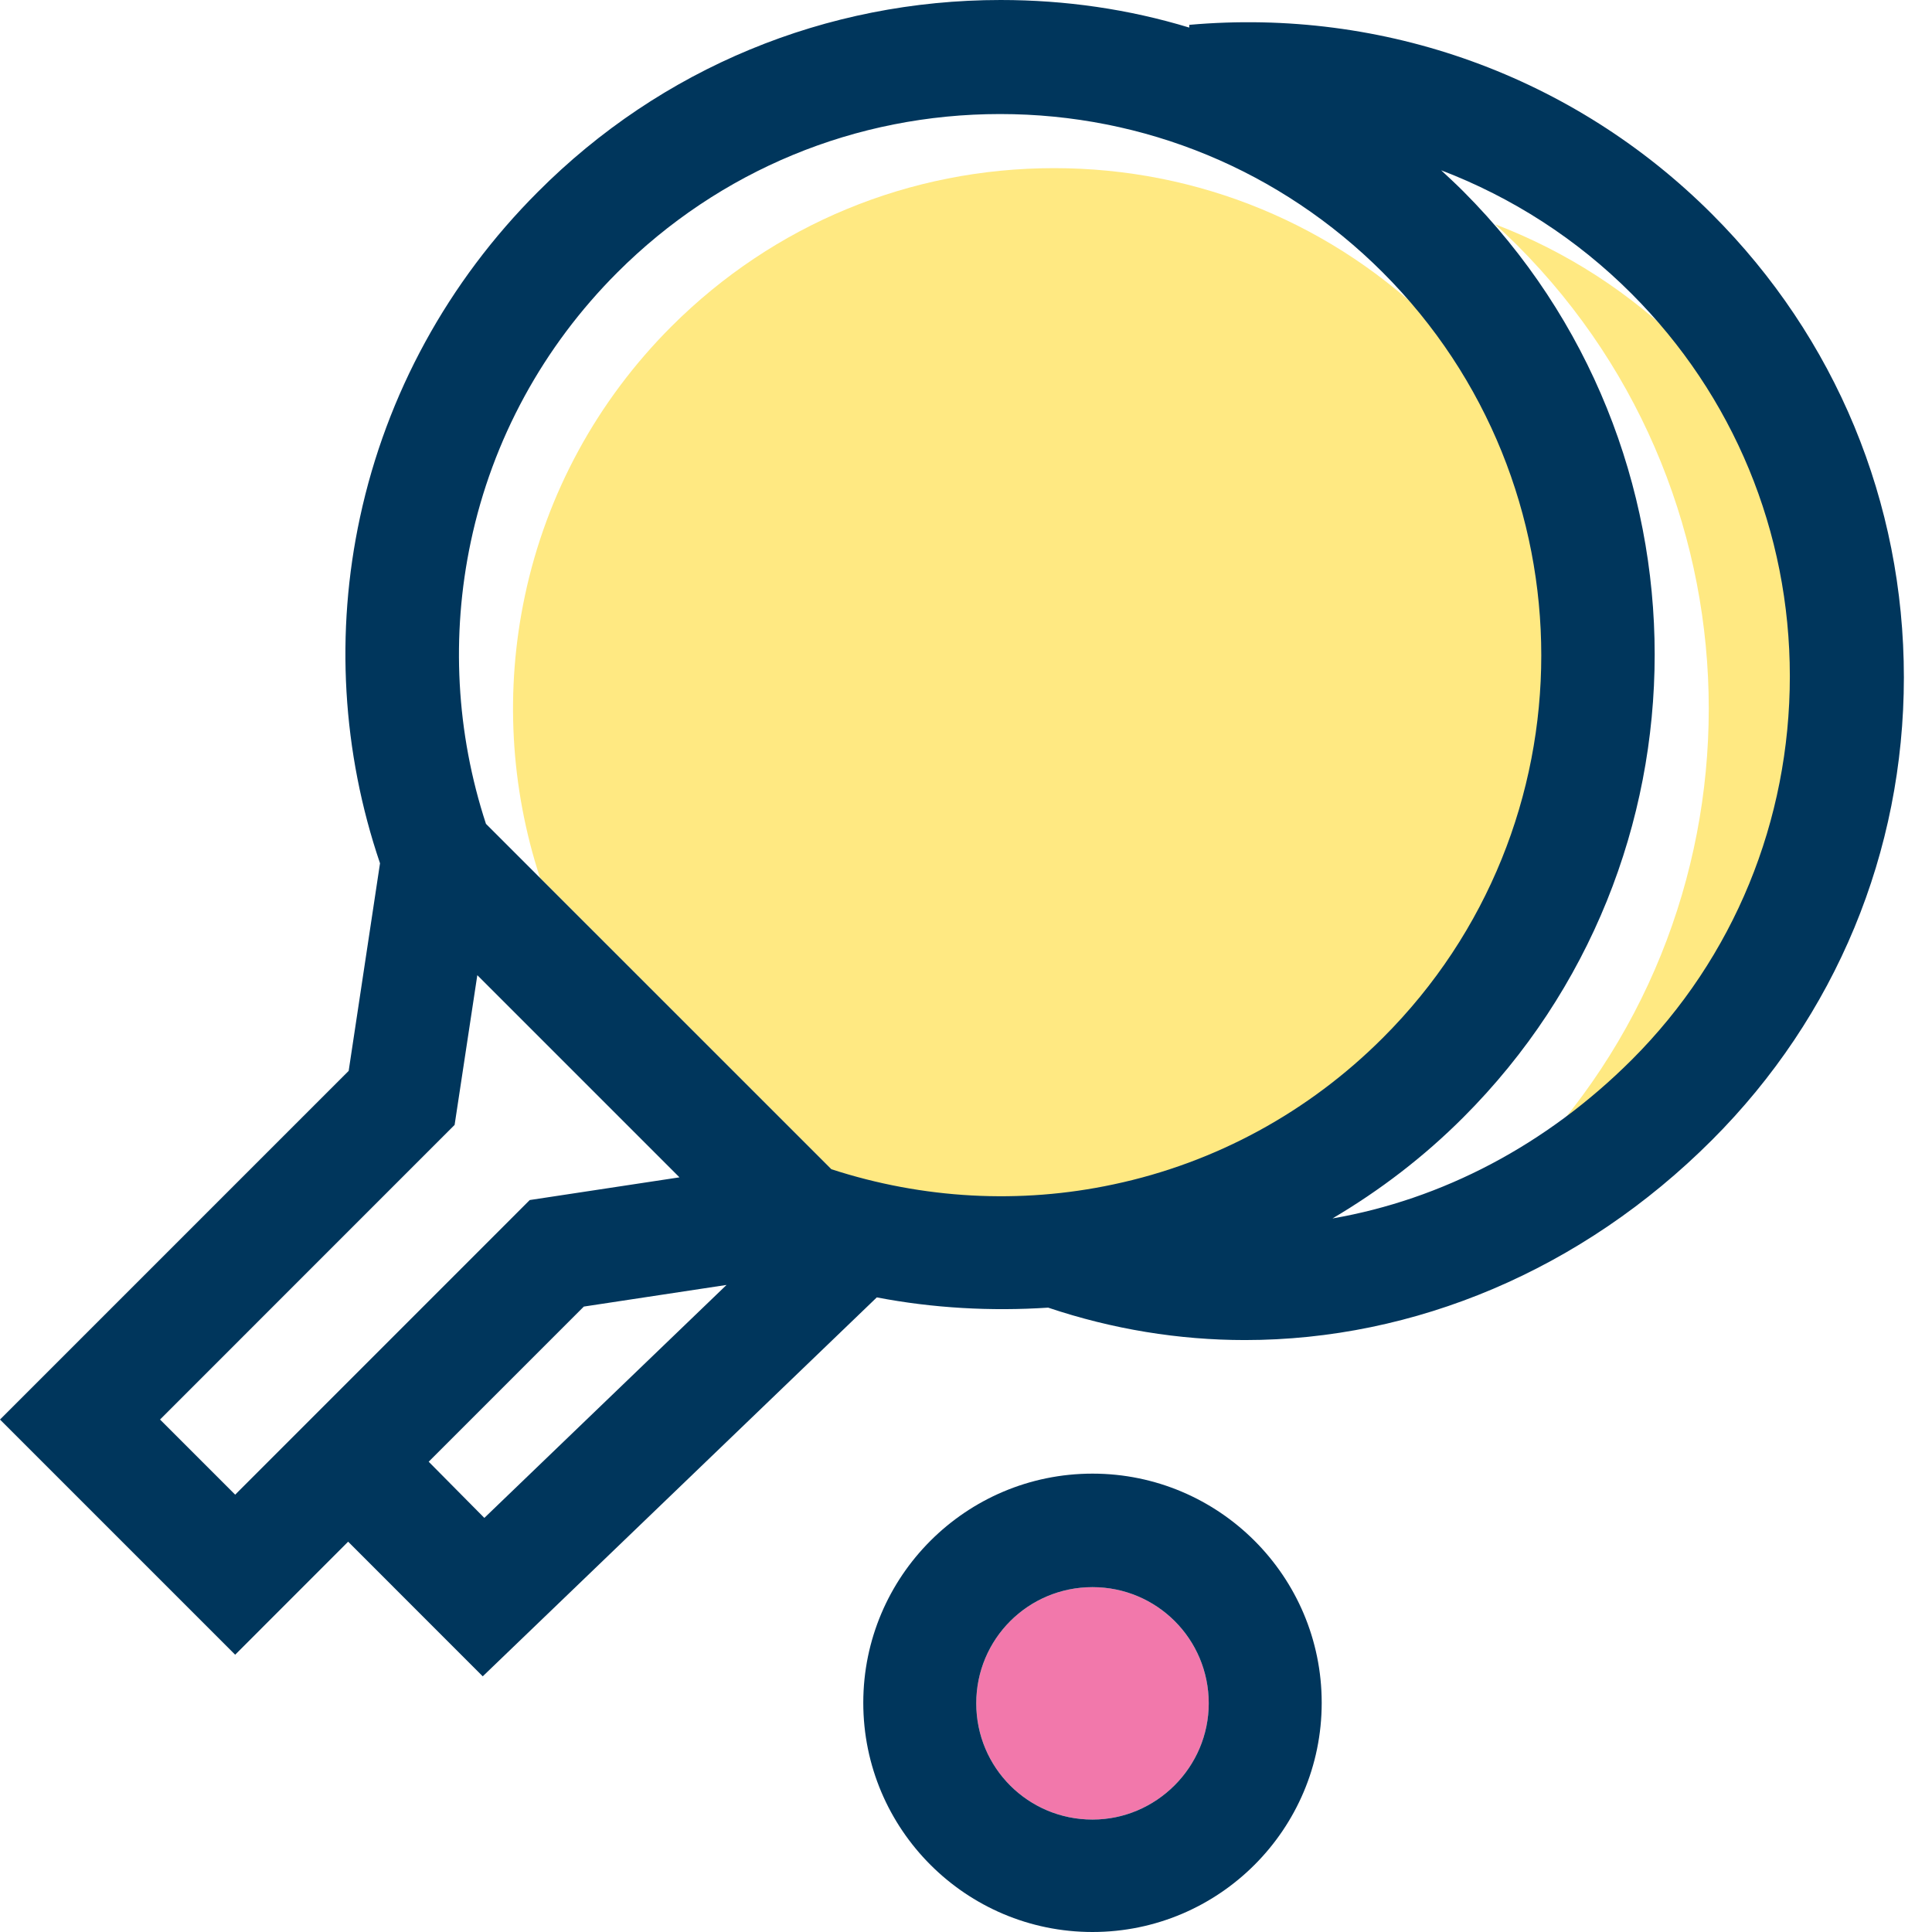 <svg width="36" height="36" viewBox="0 0 36 36" fill="none" xmlns="http://www.w3.org/2000/svg">
<rect width="36" height="36" fill="white"/>
<path d="M20.357 33.905C19.158 33.905 18.191 32.938 18.191 31.739C18.191 30.541 19.158 29.574 20.357 29.574C21.556 29.574 22.523 30.541 22.523 31.739C22.523 32.928 21.546 33.905 20.357 33.905Z" fill="#F278AB"/>
<path d="M16.499 22.795L10.063 16.358C9.509 14.666 9.408 12.853 9.781 11.1C10.184 9.197 11.13 7.464 12.51 6.084C14.414 4.18 16.952 3.133 19.642 3.133C22.331 3.133 24.87 4.18 26.773 6.084C30.712 10.023 30.712 16.419 26.773 20.347C25.393 21.727 23.661 22.674 21.757 23.077C20.015 23.45 18.201 23.349 16.499 22.795Z" fill="#FFE982"/>
<path d="M31.417 20.75C29.815 22.351 27.871 23.359 25.837 23.711C26.723 23.187 27.539 22.563 28.274 21.828C33.029 17.073 33.029 9.337 28.274 4.573C28.143 4.442 28.002 4.311 27.861 4.18C29.181 4.684 30.389 5.459 31.407 6.477C33.31 8.381 34.358 10.919 34.358 13.608C34.358 16.298 33.321 18.846 31.417 20.75Z" fill="#FFE982"/>
<path d="M20.357 27.459C18 27.459 16.086 29.372 16.086 31.729C16.086 34.086 18 36 20.357 36C22.714 36 24.628 34.086 24.628 31.729C24.628 29.372 22.714 27.459 20.357 27.459ZM20.357 33.905C19.158 33.905 18.191 32.938 18.191 31.739C18.191 30.541 19.158 29.574 20.357 29.574C21.556 29.574 22.523 30.541 22.523 31.739C22.523 32.928 21.546 33.905 20.357 33.905Z" fill="#00365C"/>
<path d="M31.9 3.989C29.332 1.42 25.786 0.141 22.16 0.463V0.514C21.032 0.171 19.853 0 18.645 0C15.391 0 12.319 1.269 10.022 3.576C8.35 5.248 7.202 7.343 6.708 9.64C6.245 11.785 6.376 14.011 7.081 16.086L6.497 19.954L0 26.451L4.382 30.833L6.487 28.727L8.995 31.236L16.338 24.175C17.386 24.376 18.463 24.436 19.531 24.366C20.73 24.769 21.969 24.97 23.198 24.97C26.35 24.97 29.473 23.671 31.9 21.243C34.207 18.937 35.476 15.875 35.476 12.621C35.476 9.358 34.207 6.295 31.9 3.989ZM2.982 26.451L8.471 20.961L8.894 18.171L12.661 21.938L9.871 22.361L4.382 27.851L2.982 26.451ZM7.988 27.237L10.879 24.346L13.538 23.943L9.025 28.284L7.988 27.237ZM15.492 21.787L9.055 15.351C8.501 13.659 8.401 11.846 8.773 10.093C9.176 8.189 10.123 6.457 11.503 5.077C13.407 3.173 15.945 2.125 18.635 2.125C21.324 2.125 23.862 3.173 25.766 5.077C29.704 9.015 29.704 15.411 25.766 19.34C24.386 20.72 22.654 21.666 20.75 22.069C19.007 22.442 17.194 22.341 15.492 21.787ZM30.41 19.743C28.808 21.344 26.864 22.351 24.829 22.704C25.716 22.18 26.532 21.556 27.267 20.82C32.021 16.066 32.021 8.33 27.267 3.566C27.136 3.435 26.995 3.304 26.854 3.173C28.174 3.677 29.382 4.452 30.399 5.47C32.303 7.373 33.351 9.912 33.351 12.601C33.351 15.29 32.313 17.839 30.41 19.743Z" fill="#00365C"/>
</svg>
